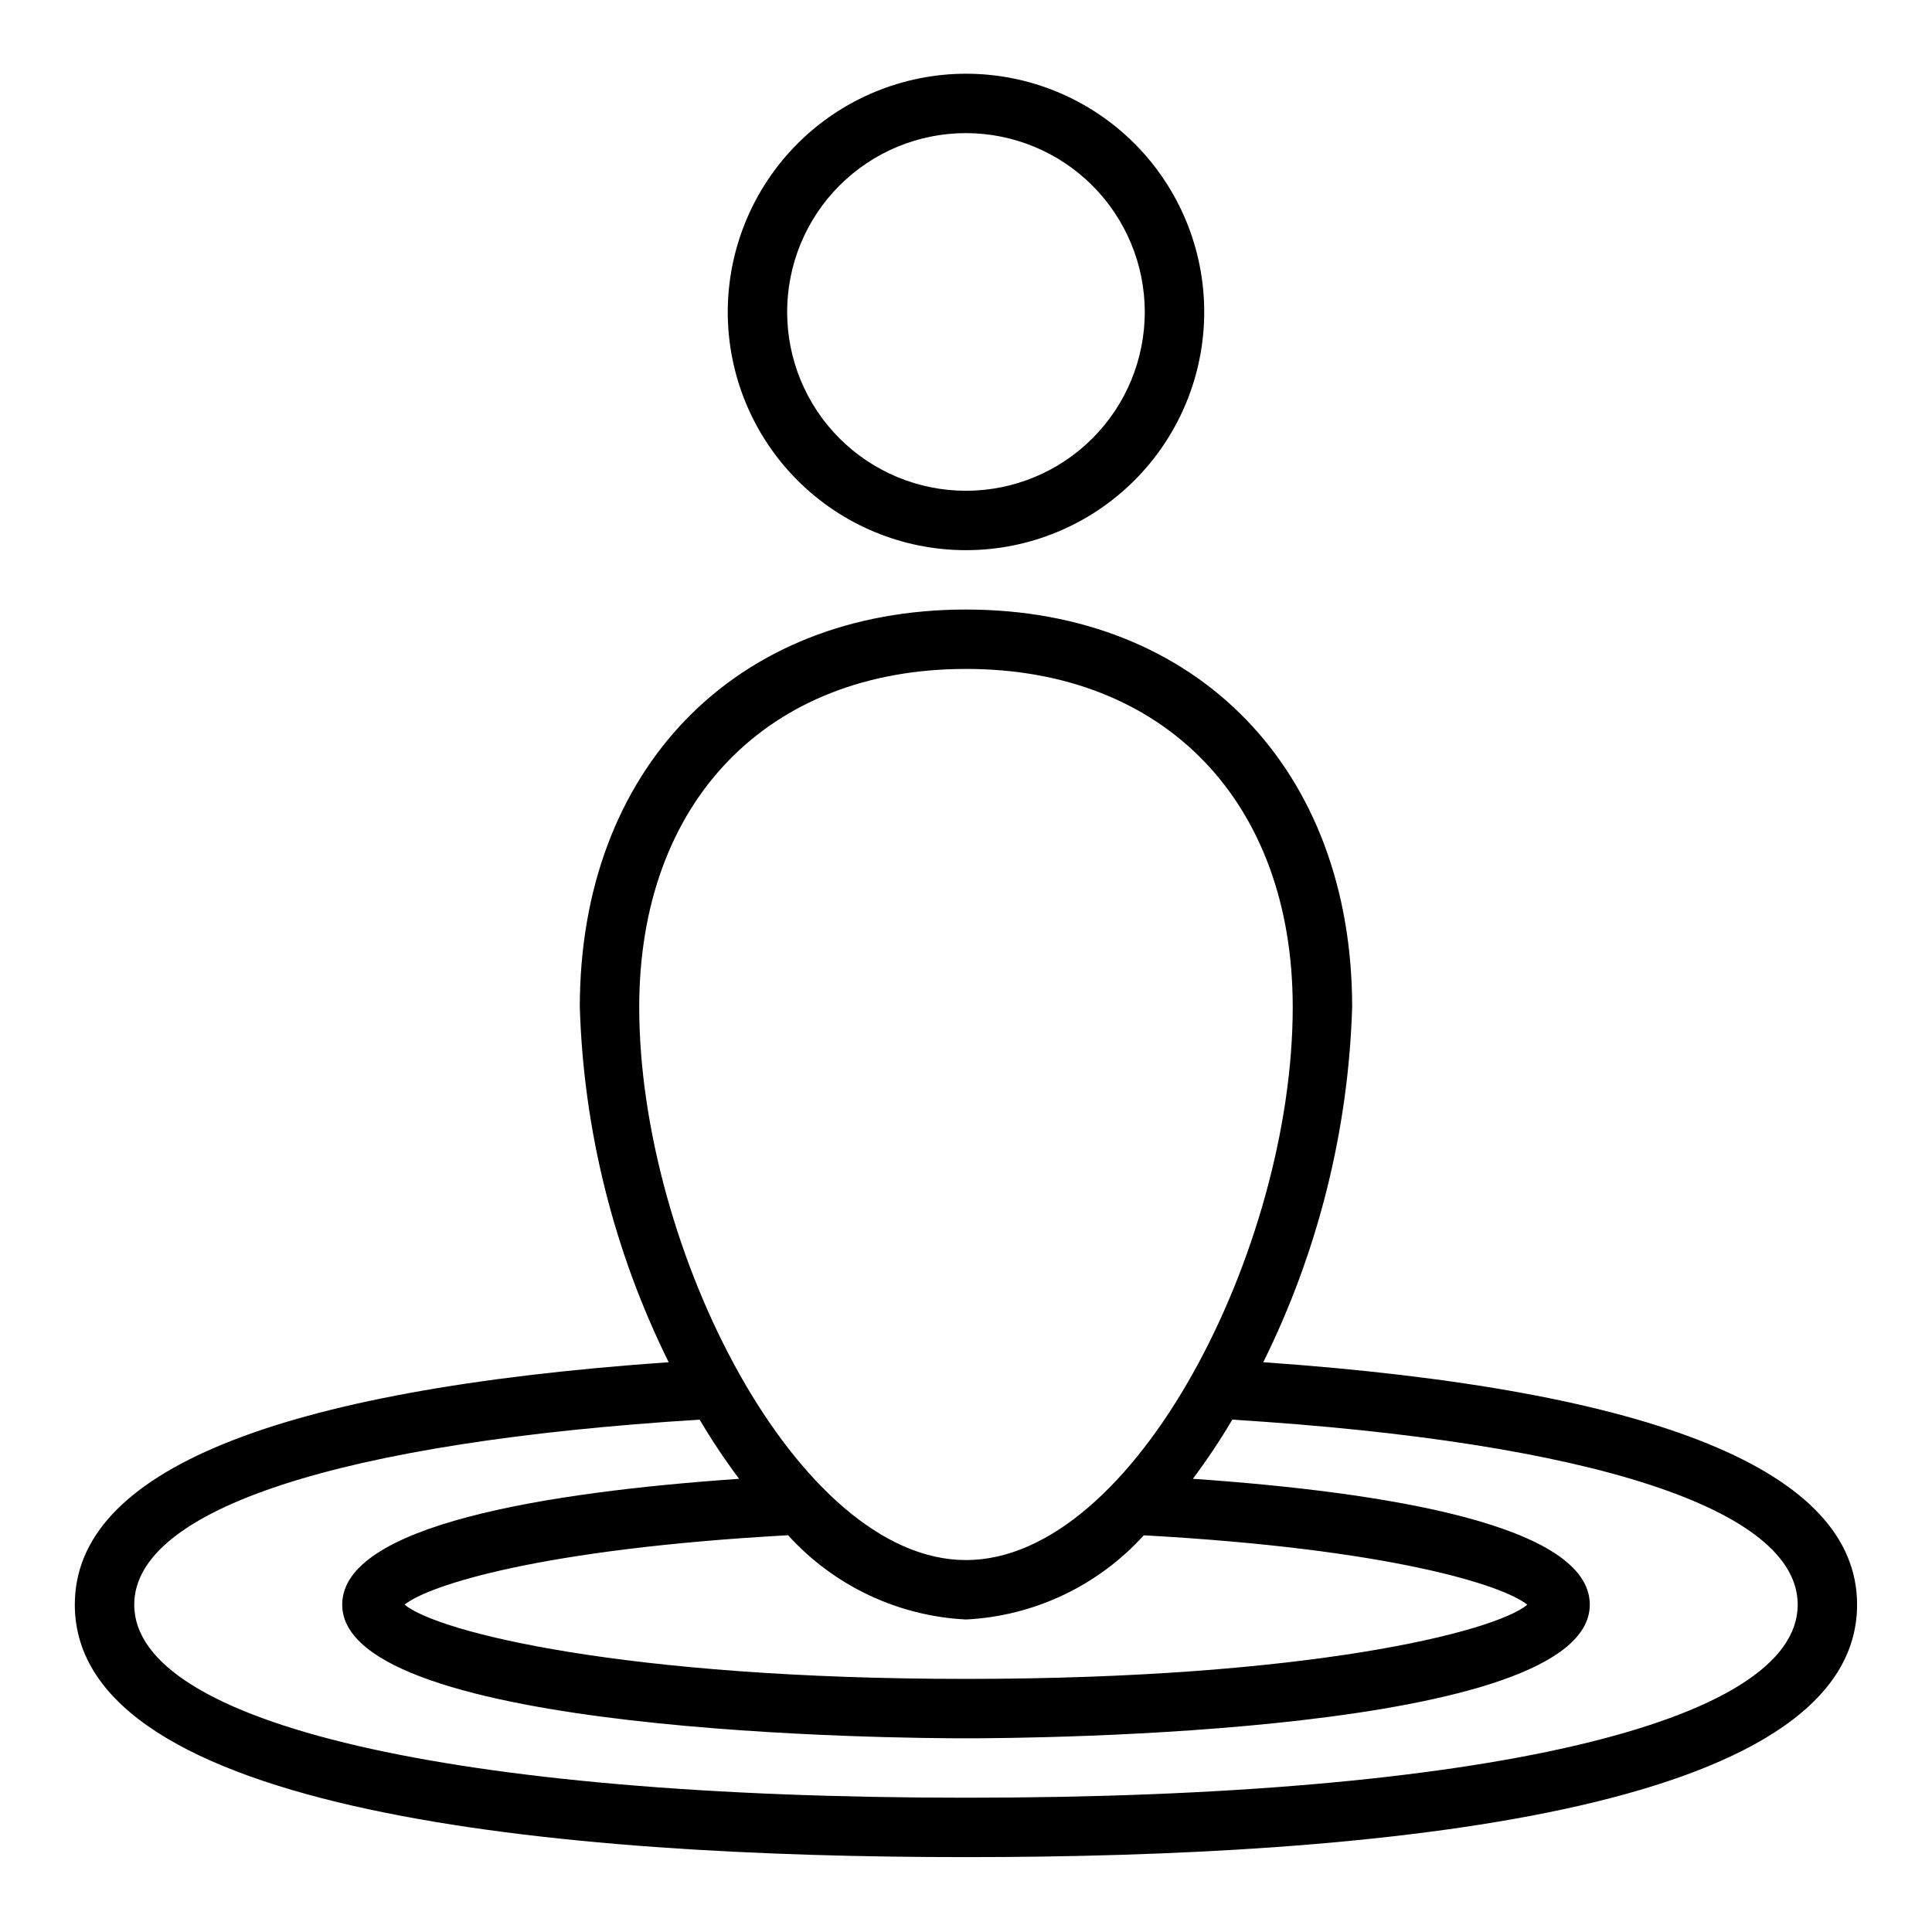 <?xml version="1.0" encoding="UTF-8"?>
<!-- Uploaded to: ICON Repo, www.svgrepo.com, Generator: ICON Repo Mixer Tools -->
<svg fill="#000000" width="800px" height="800px" version="1.1" viewBox="144 144 512 512" xmlns="http://www.w3.org/2000/svg">
 <g>
  <path d="m336.86 226.66c0 16.746 6.648 32.805 18.488 44.645 11.84 11.844 27.898 18.496 44.641 18.496 16.746 0.004 32.805-6.648 44.645-18.488 11.844-11.84 18.496-27.898 18.496-44.641 0-16.746-6.652-32.805-18.492-44.645-11.84-11.84-27.898-18.492-44.641-18.492-16.738 0.02-32.785 6.676-44.621 18.508-11.836 11.836-18.492 27.879-18.516 44.617zm110.52 0c0.004 12.57-4.988 24.625-13.875 33.512-8.887 8.891-20.938 13.883-33.508 13.887-12.57 0-24.625-4.992-33.512-13.879-8.891-8.887-13.883-20.941-13.883-33.508 0-12.57 4.992-24.625 13.879-33.512s20.941-13.883 33.512-13.883c12.562 0.016 24.605 5.012 33.488 13.895 8.883 8.883 13.883 20.926 13.898 33.488z"/>
  <path d="m478.78 505c14.516-29.309 22.547-61.398 23.555-94.086 0-63.031-41.125-105.38-102.34-105.38-61.215 0-102.34 42.352-102.34 105.38 1.004 32.688 9.039 64.777 23.551 94.086-104.34 7.305-157.38 28.875-157.38 64.242 0 55.301 128.43 66.914 236.16 66.914s236.16-11.609 236.16-66.914c0-35.367-53.035-56.938-157.38-64.242zm-165.38-94.086c0-54.453 33.992-89.641 86.594-89.641s86.594 35.188 86.594 89.641c-0.004 63.977-41.992 146.52-86.594 146.52-44.605 0-86.594-82.543-86.594-146.52zm133.71 139.96c65.418 3.613 95.25 13.234 101.64 18.391-8.754 7.285-58.387 19.66-148.75 19.66s-140-12.375-148.78-19.68c6.391-5.156 36.211-14.777 101.64-18.391l-0.004 0.004c12.137 13.395 29.094 21.426 47.148 22.324 18.039-0.902 34.984-8.926 47.113-22.309zm-47.113 69.539c-135.96 0-220.42-19.602-220.42-51.168 0-25.301 54.586-43.082 149.83-49.027 3.199 5.414 6.691 10.648 10.461 15.684-51.121 3.535-105.18 12.246-105.18 33.344 0 34.434 148.39 35.426 165.31 35.426s165.31-0.992 165.31-35.426c0-21.098-54.066-29.812-105.19-33.348v0.004c3.769-5.035 7.262-10.27 10.461-15.684 95.246 5.945 149.83 23.727 149.83 49.027 0 31.566-84.457 51.168-220.41 51.168z"/>
 </g>
</svg>